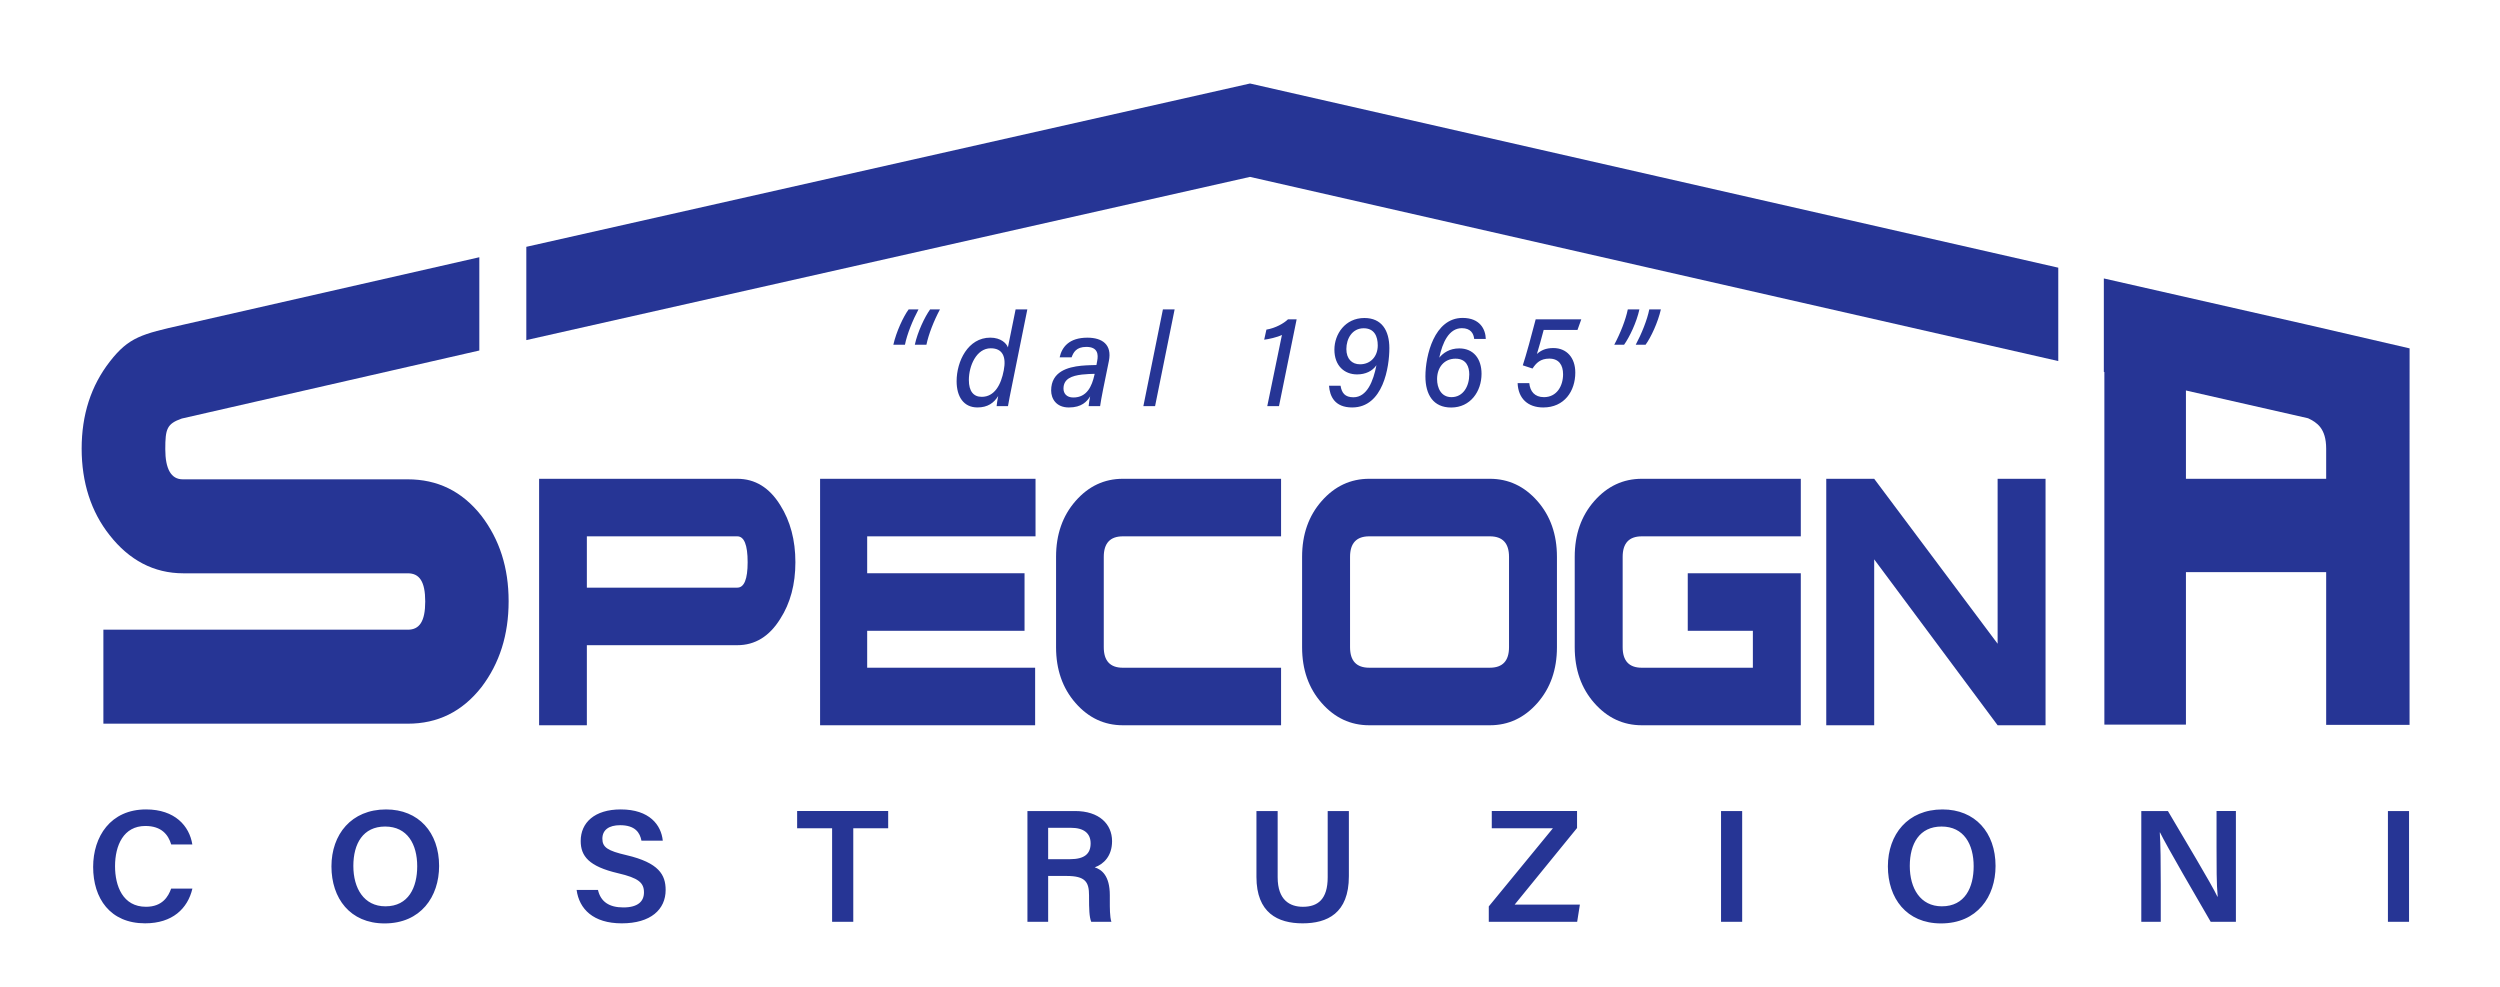 <svg xmlns="http://www.w3.org/2000/svg" xmlns:xlink="http://www.w3.org/1999/xlink" id="Livello_1" x="0px" y="0px" width="266px" height="105px" viewBox="0 0 266 105" xml:space="preserve"><path fill="#263595" d="M84.63,59.82c0,2.348-0.537,4.354-1.609,6.021c-1.158,1.87-2.682,2.807-4.573,2.807H62.442v8.521h-5.081 V50.944h21.087c1.891,0,3.415,0.935,4.573,2.806C84.093,55.451,84.63,57.474,84.63,59.82 M79.549,59.82 c0-1.836-0.368-2.754-1.101-2.754H62.442v5.459h16.006C79.181,62.525,79.549,61.623,79.549,59.82"></path><polygon fill="#263595" points="110.18,57.066 92.268,57.066 92.268,60.994 109.011,60.994 109.011,67.117 92.268,67.117  92.268,71.045 110.138,71.045 110.138,77.168 87.257,77.168 87.257,50.944 110.18,50.944 "></polygon><path fill="#263595" d="M136.306,77.168h-16.835c-1.974,0-3.652-0.789-5.034-2.367c-1.381-1.579-2.072-3.557-2.072-5.934v-9.623 c0-2.377,0.691-4.354,2.072-5.934c1.382-1.579,3.06-2.367,5.034-2.367h16.835v6.123h-16.835c-1.353,0-2.03,0.729-2.03,2.186v9.607 c0,1.457,0.677,2.187,2.03,2.187h16.835V77.168z"></path><path fill="#263595" d="M165.659,68.867c0,2.378-0.694,4.354-2.082,5.934c-1.389,1.578-3.075,2.367-5.058,2.367h-12.834 c-1.984,0-3.67-0.789-5.059-2.367c-1.389-1.58-2.083-3.556-2.083-5.934v-9.624c0-2.376,0.694-4.354,2.083-5.933 s3.074-2.367,5.059-2.367h12.834c1.982,0,3.669,0.789,5.058,2.367c1.388,1.578,2.082,3.557,2.082,5.933V68.867z M160.56,68.859 v-9.607c0-1.457-0.681-2.186-2.04-2.186h-12.834c-1.36,0-2.041,0.729-2.041,2.186v9.607c0,1.457,0.681,2.186,2.041,2.186h12.834 C159.879,71.045,160.56,70.316,160.56,68.859"></path><path fill="#263595" d="M191.606,77.168h-16.915c-1.984,0-3.669-0.789-5.059-2.367c-1.388-1.579-2.082-3.557-2.082-5.934v-9.623 c0-2.377,0.694-4.354,2.082-5.934c1.39-1.579,3.074-2.367,5.059-2.367h16.915v6.123h-16.915c-1.36,0-2.04,0.729-2.04,2.186v9.607 c0,1.457,0.68,2.187,2.04,2.187h11.814v-3.929h-6.928v-6.123h12.028V77.168z"></path><polygon fill="#263595" points="217.646,77.168 212.547,77.168 199.414,59.515 199.414,77.168 194.314,77.168 194.314,50.944  199.414,50.944 212.547,68.494 212.547,50.944 217.646,50.944 "></polygon><path fill="#263595" d="M20.471,94.548c-0.5,2.131-2.127,3.694-5.033,3.694c-3.727,0-5.528-2.656-5.528-6.002 c0-3.221,1.839-6.117,5.63-6.117c3.067,0,4.61,1.755,4.923,3.725h-2.248c-0.312-1.037-1.031-1.964-2.751-1.964 c-2.312,0-3.224,2.054-3.224,4.28c0,2.103,0.823,4.317,3.293,4.317c1.745,0,2.374-1.089,2.677-1.934H20.471z M46.721,92.139 c0,3.268-1.95,6.113-5.804,6.113c-3.682,0-5.651-2.686-5.651-6.064c0-3.41,2.119-6.064,5.809-6.064 C44.537,86.123,46.721,88.566,46.721,92.139z M37.596,92.137c0,2.386,1.129,4.295,3.41,4.295c2.469,0,3.385-2.021,3.385-4.264 c0-2.336-1.041-4.225-3.412-4.225C38.625,87.943,37.596,89.766,37.596,92.137z M63.623,94.686c0.291,1.264,1.195,1.865,2.703,1.865 c1.551,0,2.193-0.648,2.193-1.598c0-1.035-0.583-1.535-2.753-2.04c-3.112-0.726-3.979-1.819-3.979-3.433 c0-1.951,1.477-3.357,4.259-3.357c3.071,0,4.307,1.662,4.475,3.326H68.25c-0.156-0.836-0.653-1.648-2.268-1.648 c-1.192,0-1.89,0.502-1.89,1.438c0,0.918,0.566,1.285,2.559,1.748c3.463,0.811,4.173,2.098,4.173,3.708 c0,2.066-1.58,3.548-4.667,3.548c-3.034,0-4.532-1.523-4.806-3.557H63.623z M88.536,88.126h-3.721v-1.832h9.688v1.832h-3.714v9.956 h-2.253V88.126z M111.524,93.201v4.881h-2.205V86.294h5.068c2.562,0,3.937,1.381,3.937,3.208c0,1.564-0.882,2.445-1.845,2.783 c0.726,0.23,1.606,0.875,1.606,2.964v0.556c0,0.799-0.008,1.745,0.168,2.277h-2.145c-0.213-0.512-0.234-1.406-0.234-2.608v-0.199 c0-1.423-0.383-2.073-2.39-2.073H111.524z M111.524,91.417h2.322c1.561,0,2.196-0.581,2.196-1.683c0-1.061-0.703-1.656-2.095-1.656 h-2.424V91.417z M135.943,86.294v7.048c0,2.441,1.31,3.14,2.686,3.14c1.591,0,2.637-0.8,2.637-3.14v-7.048h2.254v6.937 c0,3.96-2.314,5.012-4.926,5.012c-2.635,0-4.909-1.111-4.909-4.941v-7.007H135.943z M165.231,88.126h-6.506v-1.832h9.073V88.1 l-6.639,8.15h6.94l-0.289,1.832h-9.404v-1.64L165.231,88.126z M185.367,86.294v11.788h-2.249V86.294H185.367z M212.326,92.139 c0,3.268-1.95,6.113-5.804,6.113c-3.682,0-5.651-2.686-5.651-6.064c0-3.41,2.119-6.064,5.81-6.064 C210.143,86.123,212.326,88.566,212.326,92.139z M203.201,92.137c0,2.386,1.13,4.295,3.41,4.295c2.469,0,3.386-2.021,3.386-4.264 c0-2.336-1.042-4.225-3.412-4.225C204.23,87.943,203.201,89.766,203.201,92.137z M227.834,98.082V86.294h2.833 c1.573,2.685,4.675,7.831,5.267,9.114h0.03c-0.129-1.327-0.124-3.31-0.124-5.24v-3.874h2.06v11.788h-2.68 c-1.39-2.391-4.742-8.157-5.391-9.506H229.8c0.087,1.139,0.105,3.414,0.105,5.531v3.975H227.834z M256.323,86.294v11.788h-2.248 V86.294H256.323z"></path><rect x="223.905" y="36.903" fill="#263595" width="8.678" height="40.196"></rect><path fill="#263595" d="M245.581,34.567l-21.733-4.94v9.936l21.733,4.94c0.937,0.442,1.923,1.077,1.923,3.23v3.21h-23.367v9.935 h23.367v16.25h8.873V47.708c0-3.582,0.004-10.641,0.004-10.641L245.581,34.567z"></path><g>	<path fill="#263595" d="M43.373,51H19.439c-1.236,0-1.853-1.108-1.853-3.206c0-2.153,0.165-2.699,1.752-3.26L51,37.294V27.37  l-31.592,7.198c-4.308,0.973-5.692,1.297-7.713,3.891c-2.023,2.596-3.007,5.686-3.007,9.275c0,3.588,0.998,6.715,2.971,9.2  c2.07,2.65,4.696,4.066,7.851,4.066h23.885c1.232,0,1.849,0.875,1.849,3c0,2.126-0.617,3-1.849,3H11v10h32.395  c3.155,0,5.768-1.254,7.839-3.896c1.922-2.531,2.884-5.554,2.884-9.131c0-3.575-0.964-6.555-2.89-9.087  C49.152,52.245,46.534,51,43.373,51z"></path>	<polygon fill="#263595" points="56,26.262 56,36.187 133,18.821 133,8.885  "></polygon></g><polygon fill="#263595" points="219,28.481 133,8.884 133,18.821 219,38.417 "></polygon><path fill="#263595" d="M97.729,32.918c-0.608,1.132-1.223,2.643-1.442,3.761h-1.235c0.31-1.378,1.064-2.991,1.629-3.761H97.729z  M100.013,32.918c-0.657,1.232-1.215,2.653-1.442,3.761h-1.235c0.297-1.372,1.053-2.953,1.629-3.761H100.013z M109.308,32.918 l-1.678,8.314c-0.134,0.667-0.274,1.336-0.382,1.98h-1.208c0.014-0.22,0.084-0.64,0.167-1.076c-0.45,0.731-1.116,1.216-2.207,1.216 c-1.467,0-2.217-1.141-2.217-2.791c0-2.116,1.206-4.636,3.583-4.636c1.121,0,1.728,0.603,1.874,1.04l0.821-4.048H109.308z  M103.087,40.431c0,1.205,0.498,1.792,1.367,1.792c1.354,0,2.057-1.265,2.348-2.826c0.281-1.439-0.13-2.34-1.383-2.34 C103.891,37.057,103.087,38.92,103.087,40.431z M117.367,41.446c-0.124,0.625-0.286,1.494-0.315,1.768h-1.222 c0.021-0.25,0.09-0.676,0.161-1.042c-0.341,0.55-0.895,1.182-2.264,1.182c-1.368,0-1.885-0.956-1.885-1.804 c0-2.029,1.794-2.491,3.188-2.635c0.682-0.064,1.271-0.064,1.631-0.078l0.083-0.454c0.123-0.645,0.085-1.474-1.156-1.474 c-1.09,0-1.379,0.601-1.57,1.109h-1.272c0.239-1.078,0.995-2.09,2.952-2.09c1.585,0,2.637,0.738,2.286,2.482L117.367,41.446z  M116.475,39.776c-0.382,0.008-0.823,0.019-1.358,0.077c-1.086,0.13-1.962,0.449-1.962,1.492c0,0.516,0.329,0.948,1.047,0.948 c1.441,0,1.974-1.185,2.246-2.405L116.475,39.776z M121.654,43.213l2.08-10.295h1.246l-2.08,10.295H121.654z M134.837,43.213 l1.561-7.577c-0.472,0.245-1.465,0.462-1.889,0.507l0.237-1.072c0.963-0.156,1.861-0.669,2.296-1.095h0.92l-1.878,9.237H134.837z  M142.636,41.042c0.122,0.771,0.476,1.228,1.365,1.228c1.454,0,2.124-1.725,2.452-3.413c-0.437,0.636-1.171,0.98-2.059,0.98 c-1.35,0-2.414-0.921-2.414-2.635c0-1.646,1.143-3.367,3.191-3.367c1.842,0,2.657,1.325,2.657,3.211 c0,1.976-0.647,6.307-3.958,6.307c-1.871,0-2.384-1.207-2.463-2.311H142.636z M143.253,37.136c0,1.048,0.589,1.625,1.454,1.625 c1.126,0,1.886-0.838,1.886-2.007c0-0.974-0.369-1.827-1.497-1.827C143.881,34.927,143.253,36.021,143.253,37.136z M156.853,36.06 c-0.062-0.575-0.373-1.142-1.312-1.142c-1.369,0-2.064,1.521-2.403,3.14c0.409-0.499,1.097-0.988,2.126-0.988 c1.513,0,2.372,1.099,2.372,2.699c0,1.882-1.183,3.591-3.232,3.591c-1.895,0-2.74-1.355-2.74-3.319c0-2.203,0.939-6.214,3.955-6.214 c1.864,0,2.439,1.222,2.469,2.233H156.853z M156.33,39.835c0-0.789-0.295-1.672-1.466-1.672c-1.214,0-1.959,0.943-1.959,2.172 c0,0.948,0.431,1.921,1.529,1.921C155.685,42.256,156.33,41.1,156.33,39.835z M167.845,35.105h-3.598 c-0.207,0.789-0.555,2.051-0.72,2.558c0.449-0.398,0.956-0.631,1.75-0.631c1.419,0,2.334,1.031,2.334,2.607 c0,1.987-1.17,3.715-3.409,3.715c-1.629,0-2.664-0.944-2.728-2.589h1.241c0.084,0.869,0.565,1.492,1.562,1.492 c1.368,0,2.034-1.192,2.034-2.435c0-0.984-0.443-1.666-1.468-1.666c-0.942,0-1.397,0.468-1.782,1.056l-1.037-0.341 c0.34-1.02,0.979-3.354,1.372-4.895h4.852L167.845,35.105z M171.757,36.679c0.657-1.233,1.216-2.653,1.442-3.761h1.235 c-0.298,1.372-1.054,2.953-1.63,3.761H171.757z M174.042,36.679c0.608-1.132,1.223-2.643,1.442-3.761h1.234 c-0.31,1.378-1.064,2.991-1.629,3.761H174.042z"></path></svg>
